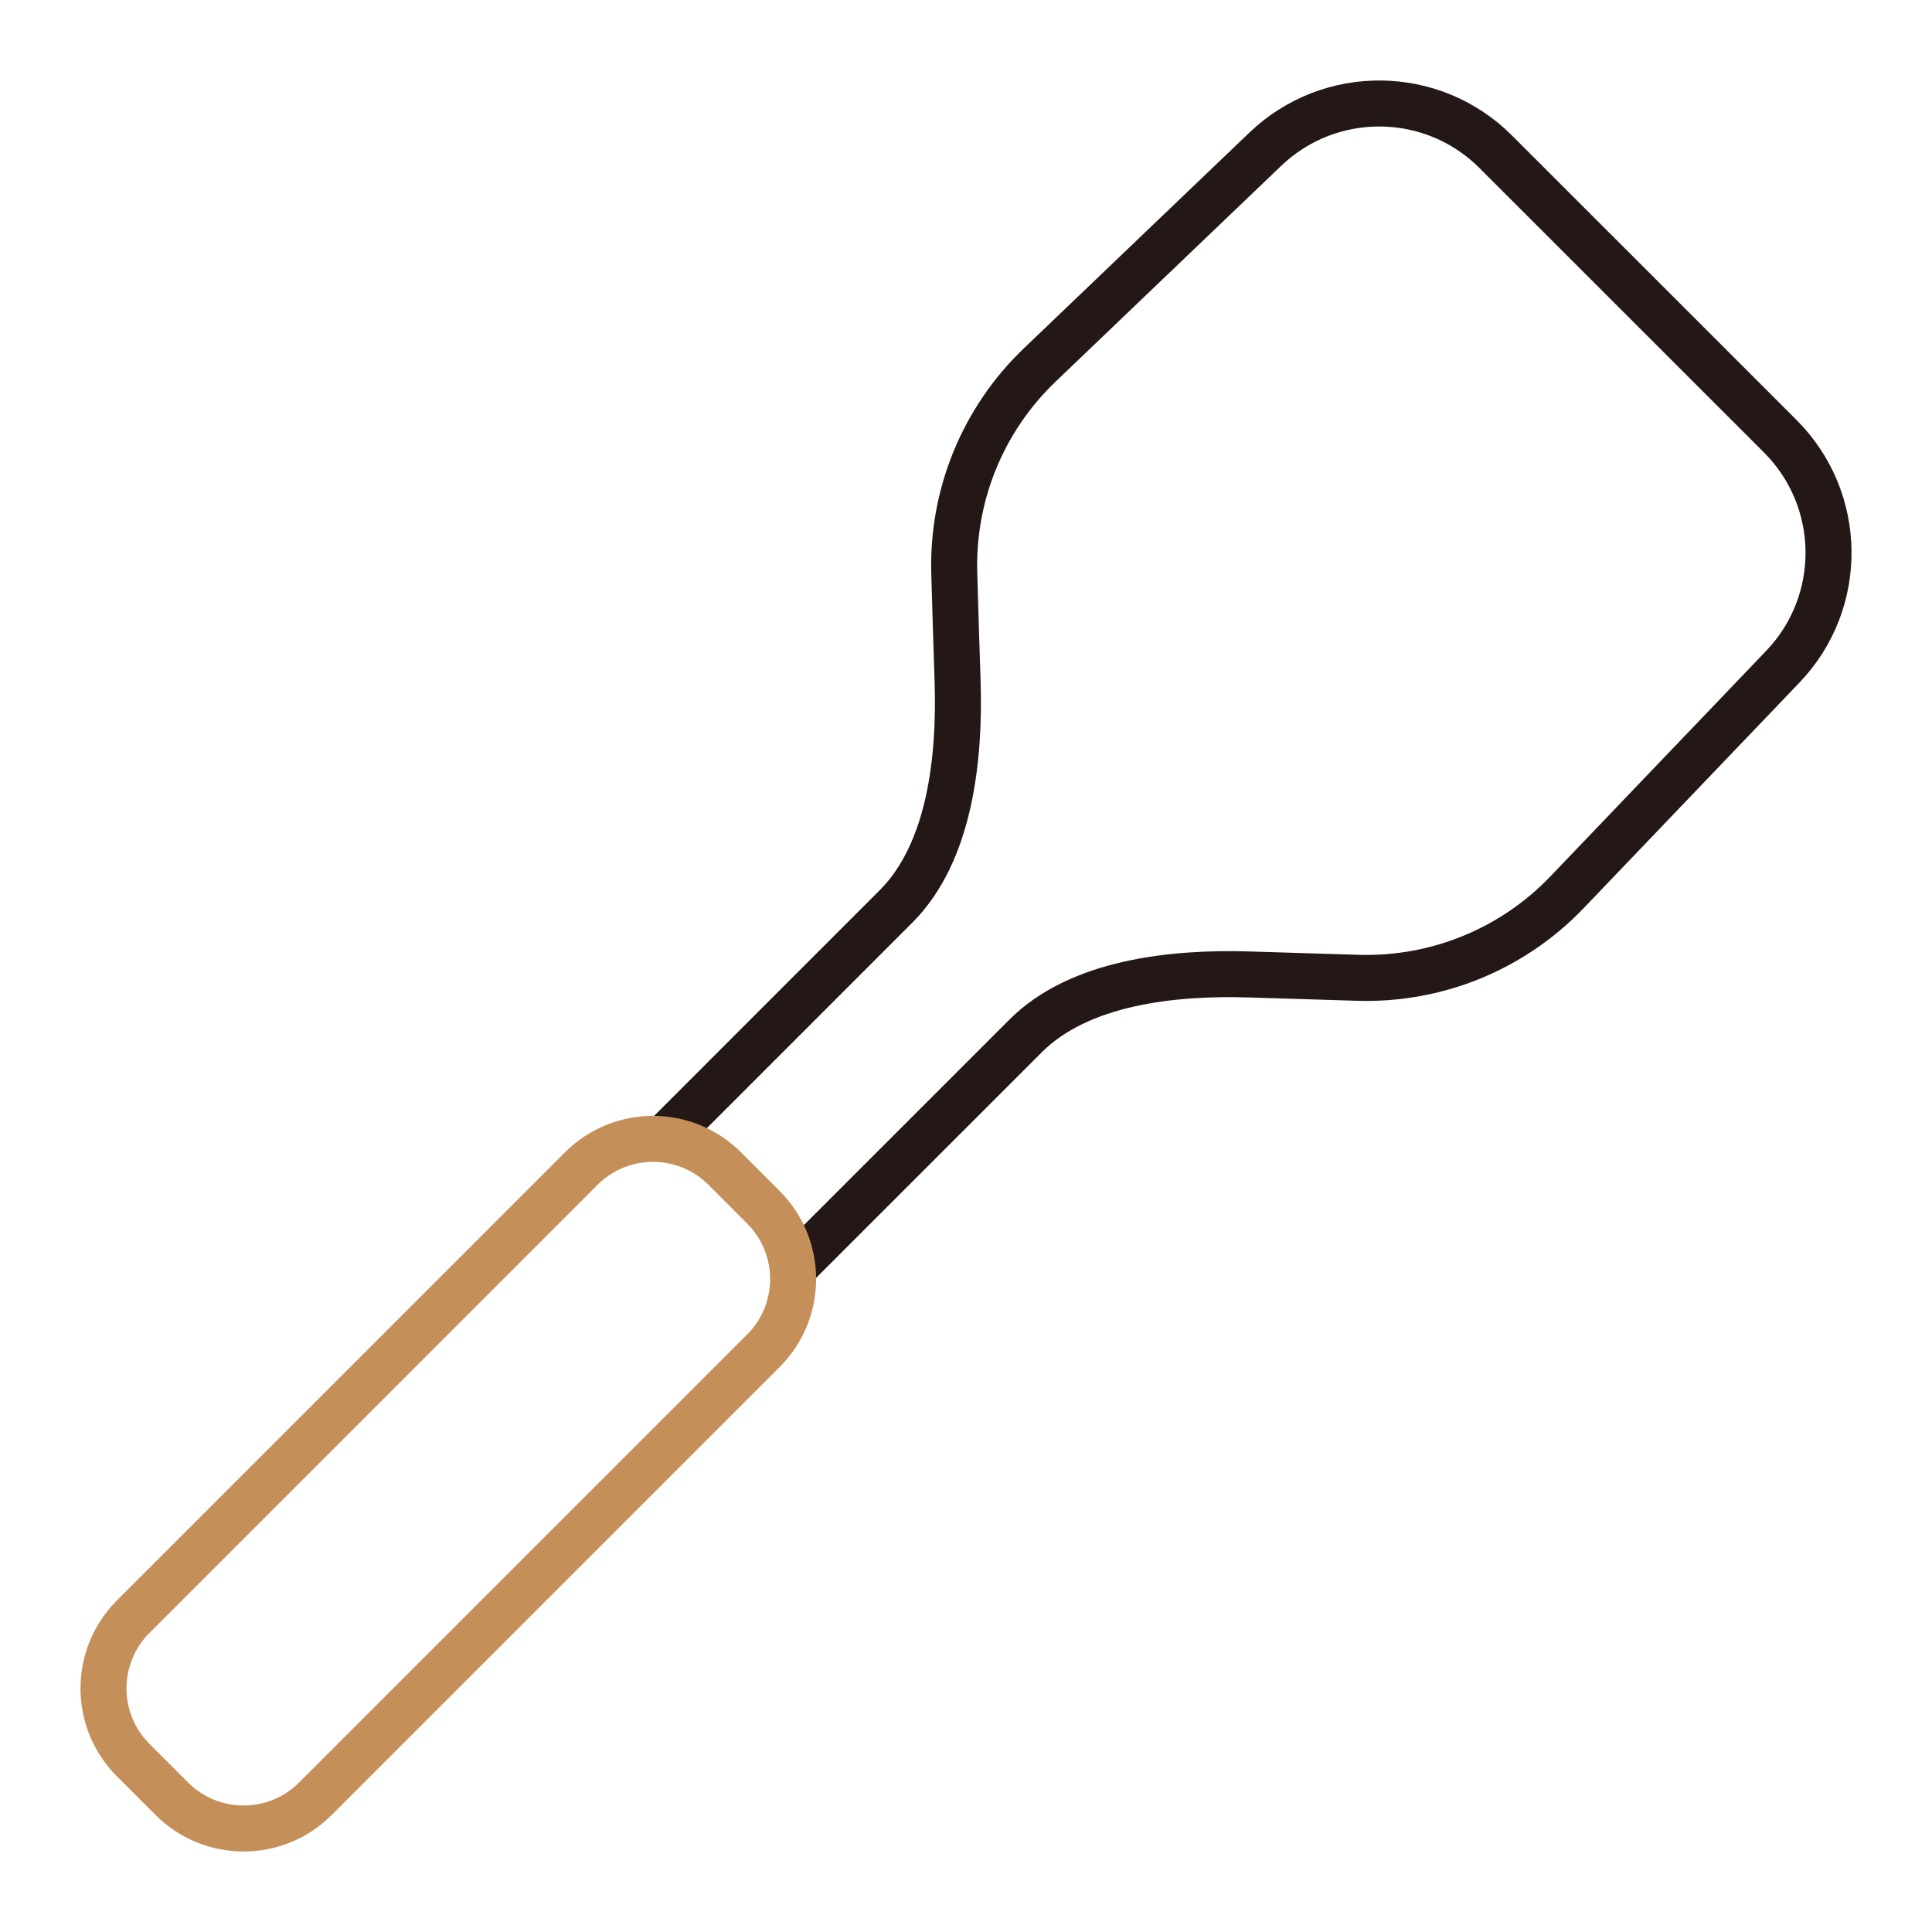 <?xml version="1.0" encoding="utf-8"?>
<!-- Generator: Adobe Illustrator 16.0.0, SVG Export Plug-In . SVG Version: 6.00 Build 0)  -->
<!DOCTYPE svg PUBLIC "-//W3C//DTD SVG 1.1//EN" "http://www.w3.org/Graphics/SVG/1.1/DTD/svg11.dtd">
<svg version="1.1" id="Calque_1" xmlns="http://www.w3.org/2000/svg" xmlns:xlink="http://www.w3.org/1999/xlink" x="0px" y="0px"
	 width="84px" height="84px" viewBox="0 0 84 84" enable-background="new 0 0 84 84" xml:space="preserve">
<g>
	<path fill="none" stroke="#231815" stroke-width="2" stroke-linejoin="round" stroke-miterlimit="10" d="M34.463,55.167
		l10.122-10.121c2.354-2.355,6.429-2.784,9.765-2.677l4.683,0.144c3.43,0.106,6.735-1.245,9.102-3.722
		c2.72-2.839,6.429-6.718,9.378-9.803c2.694-2.813,2.644-7.267-0.11-10.021L65.031,6.598c-2.753-2.754-7.206-2.804-10.023-0.106
		l-9.799,9.374c-2.478,2.367-3.828,5.672-3.718,9.097c0.043,1.521,0.094,3.179,0.145,4.691c0.102,3.331-0.327,7.407-2.682,9.76
		L28.833,49.537"/>
	<path fill="none" stroke="#C58F59" stroke-width="2" stroke-linejoin="round" stroke-miterlimit="10" d="M33.19,52.488
		l-1.678-1.679c-1.724-1.724-4.519-1.724-6.241,0L5.793,70.289c-1.724,1.724-1.724,4.517,0,6.24l1.679,1.678
		c1.724,1.724,4.518,1.724,6.24,0L33.19,58.729C34.914,57.006,34.914,54.212,33.19,52.488z"/>
</g>
</svg>

